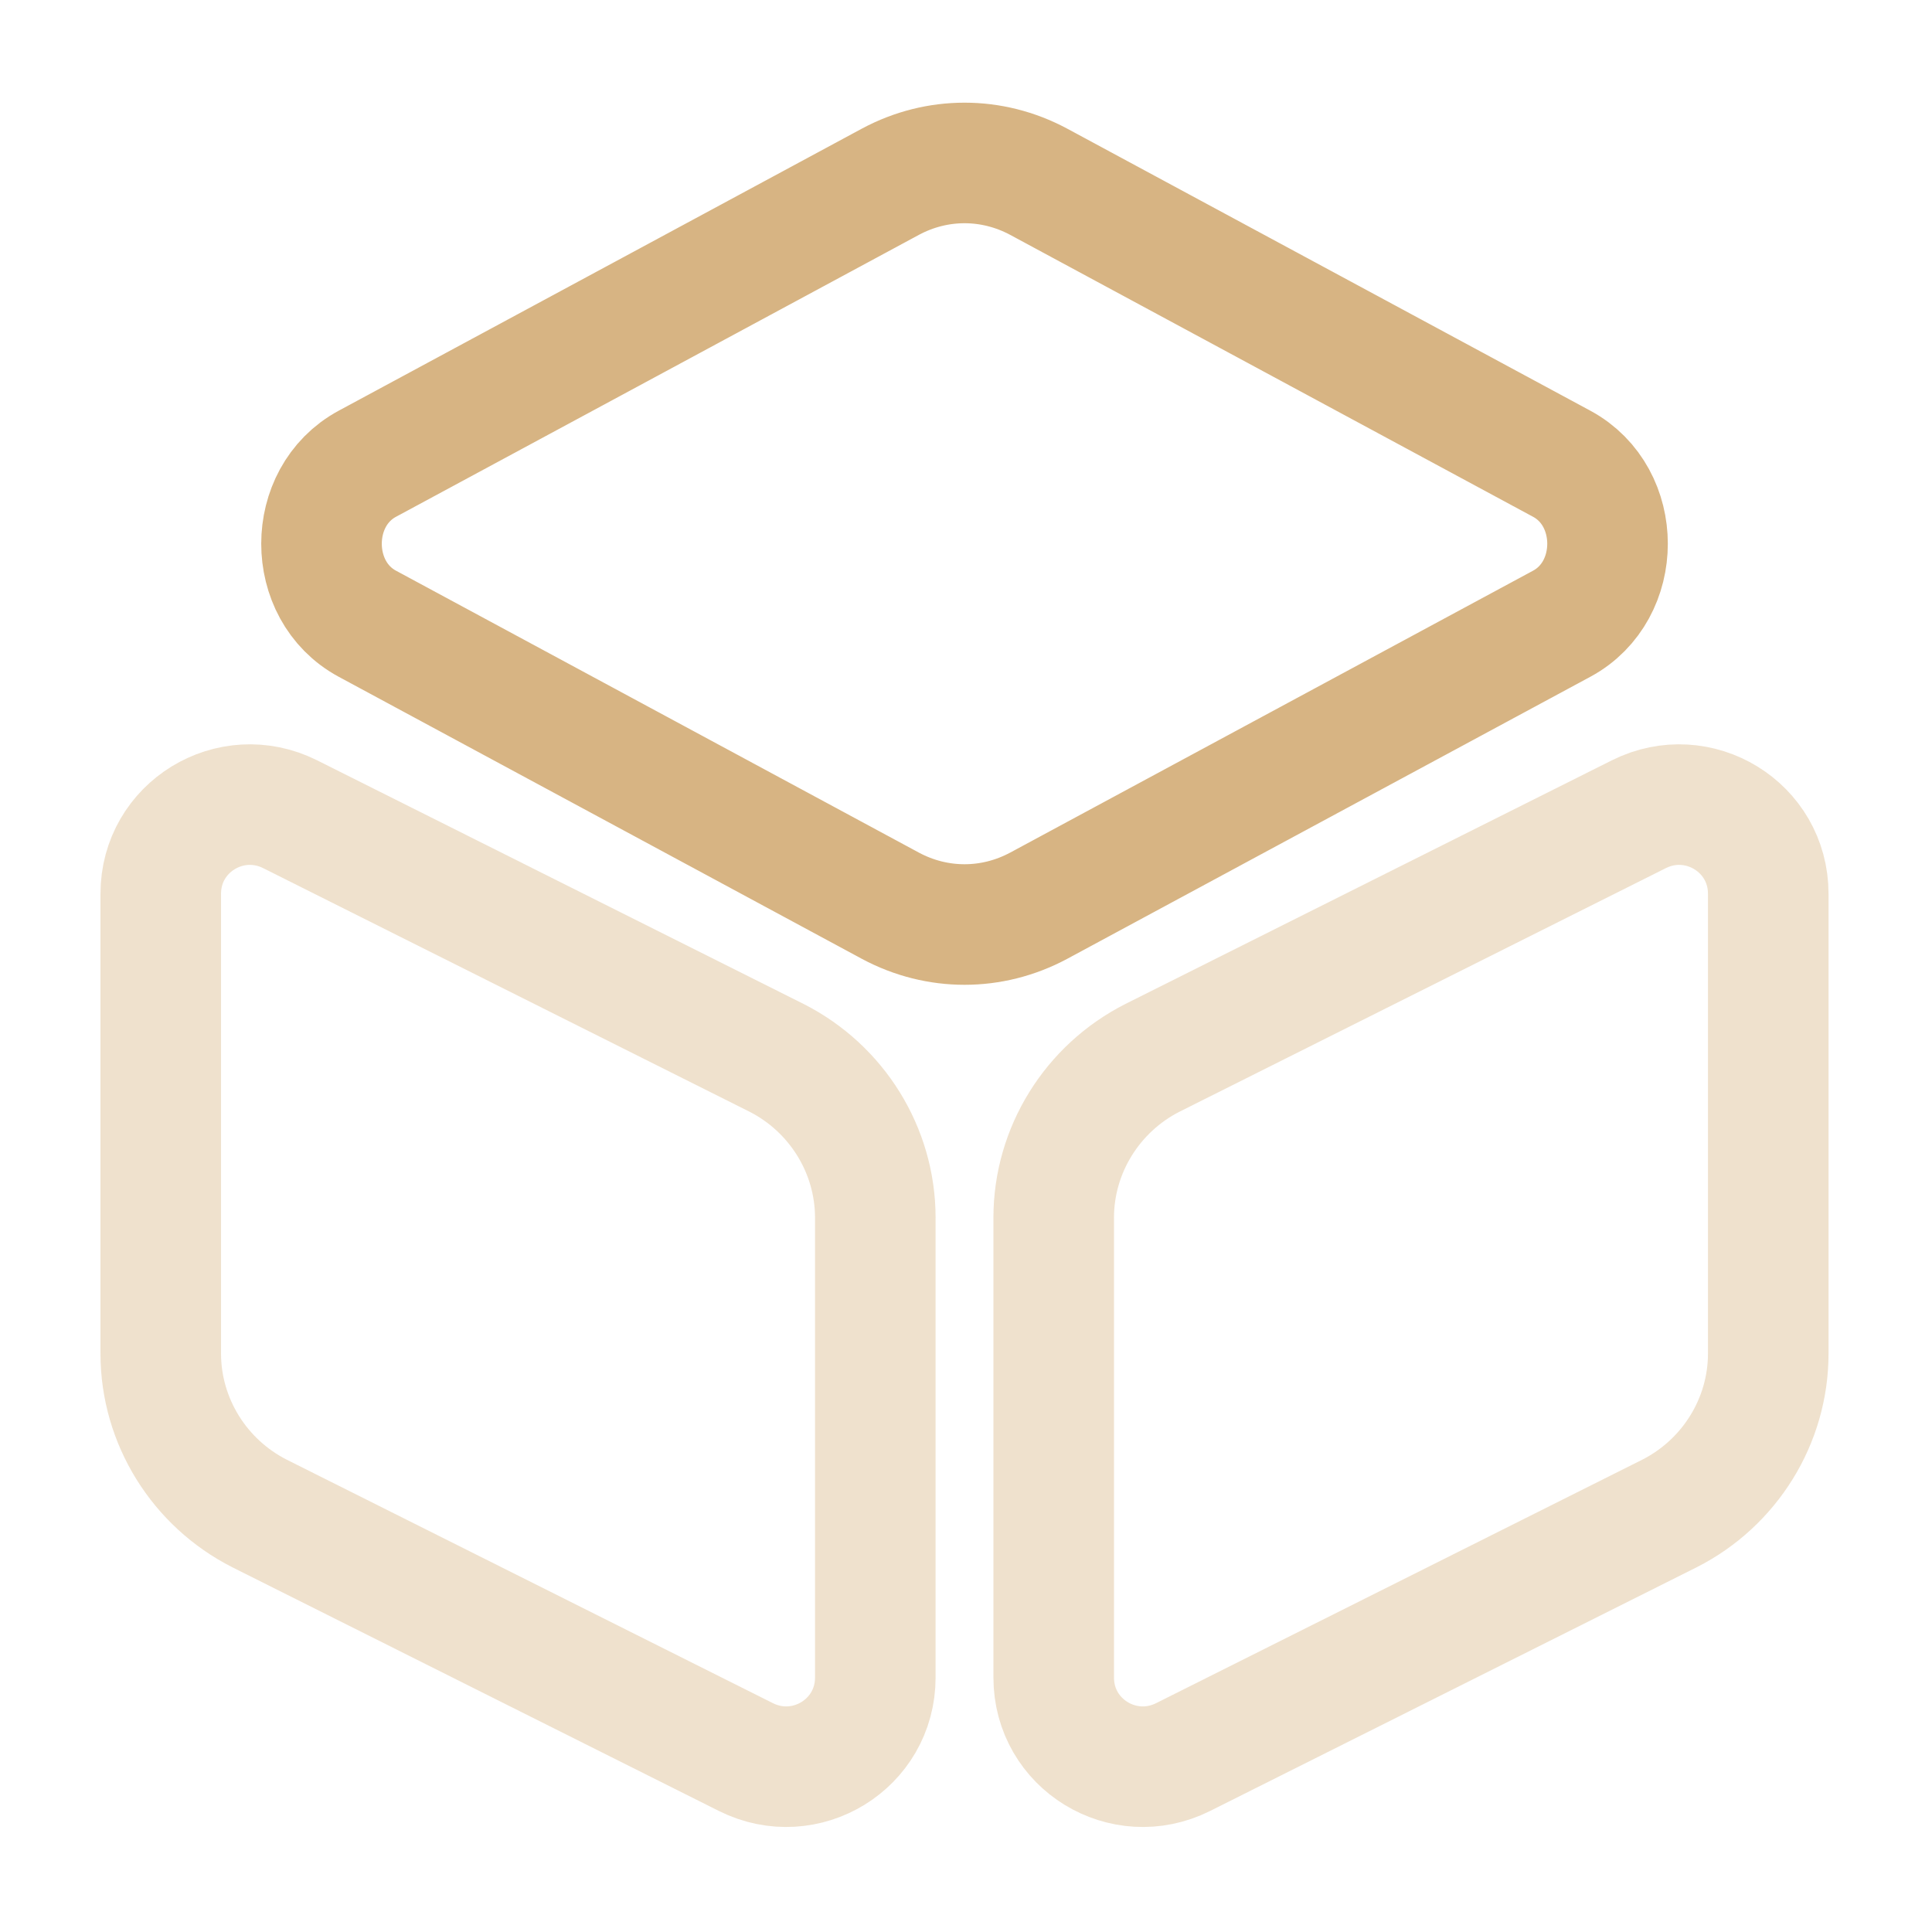 <?xml version="1.0" encoding="UTF-8"?> <svg xmlns="http://www.w3.org/2000/svg" width="384" height="384" viewBox="0 0 384 384" fill="none"><path d="M206.405 36.102L310.406 92.176C322.547 98.726 322.547 117.418 310.406 123.968L206.405 180.042C197.139 184.994 186.276 184.994 177.01 180.042L73.008 123.968C60.867 117.418 60.867 98.726 73.008 92.176L177.01 36.102C186.276 31.15 197.139 31.15 206.405 36.102Z" stroke="#D7B483" stroke-width="23.963" stroke-linecap="round" stroke-linejoin="round"></path><path opacity="0.4" d="M57.672 161.836L154.324 210.242C166.306 216.313 173.974 228.614 173.974 242.033V333.414C173.974 346.674 160.076 355.141 148.254 349.23L51.601 300.824C39.62 294.753 31.951 282.452 31.951 269.032V177.652C31.951 164.392 45.85 155.924 57.672 161.836Z" stroke="#D7B483" stroke-width="23.963" stroke-linecap="round" stroke-linejoin="round"></path><path opacity="0.4" d="M325.733 161.836L229.081 210.242C217.099 216.313 209.431 228.614 209.431 242.033V333.414C209.431 346.674 223.329 355.141 235.151 349.23L331.804 300.824C343.786 294.753 351.454 282.452 351.454 269.032V177.652C351.454 164.392 337.555 155.924 325.733 161.836Z" stroke="#D7B483" stroke-width="23.963" stroke-linecap="round" stroke-linejoin="round"></path></svg> 
